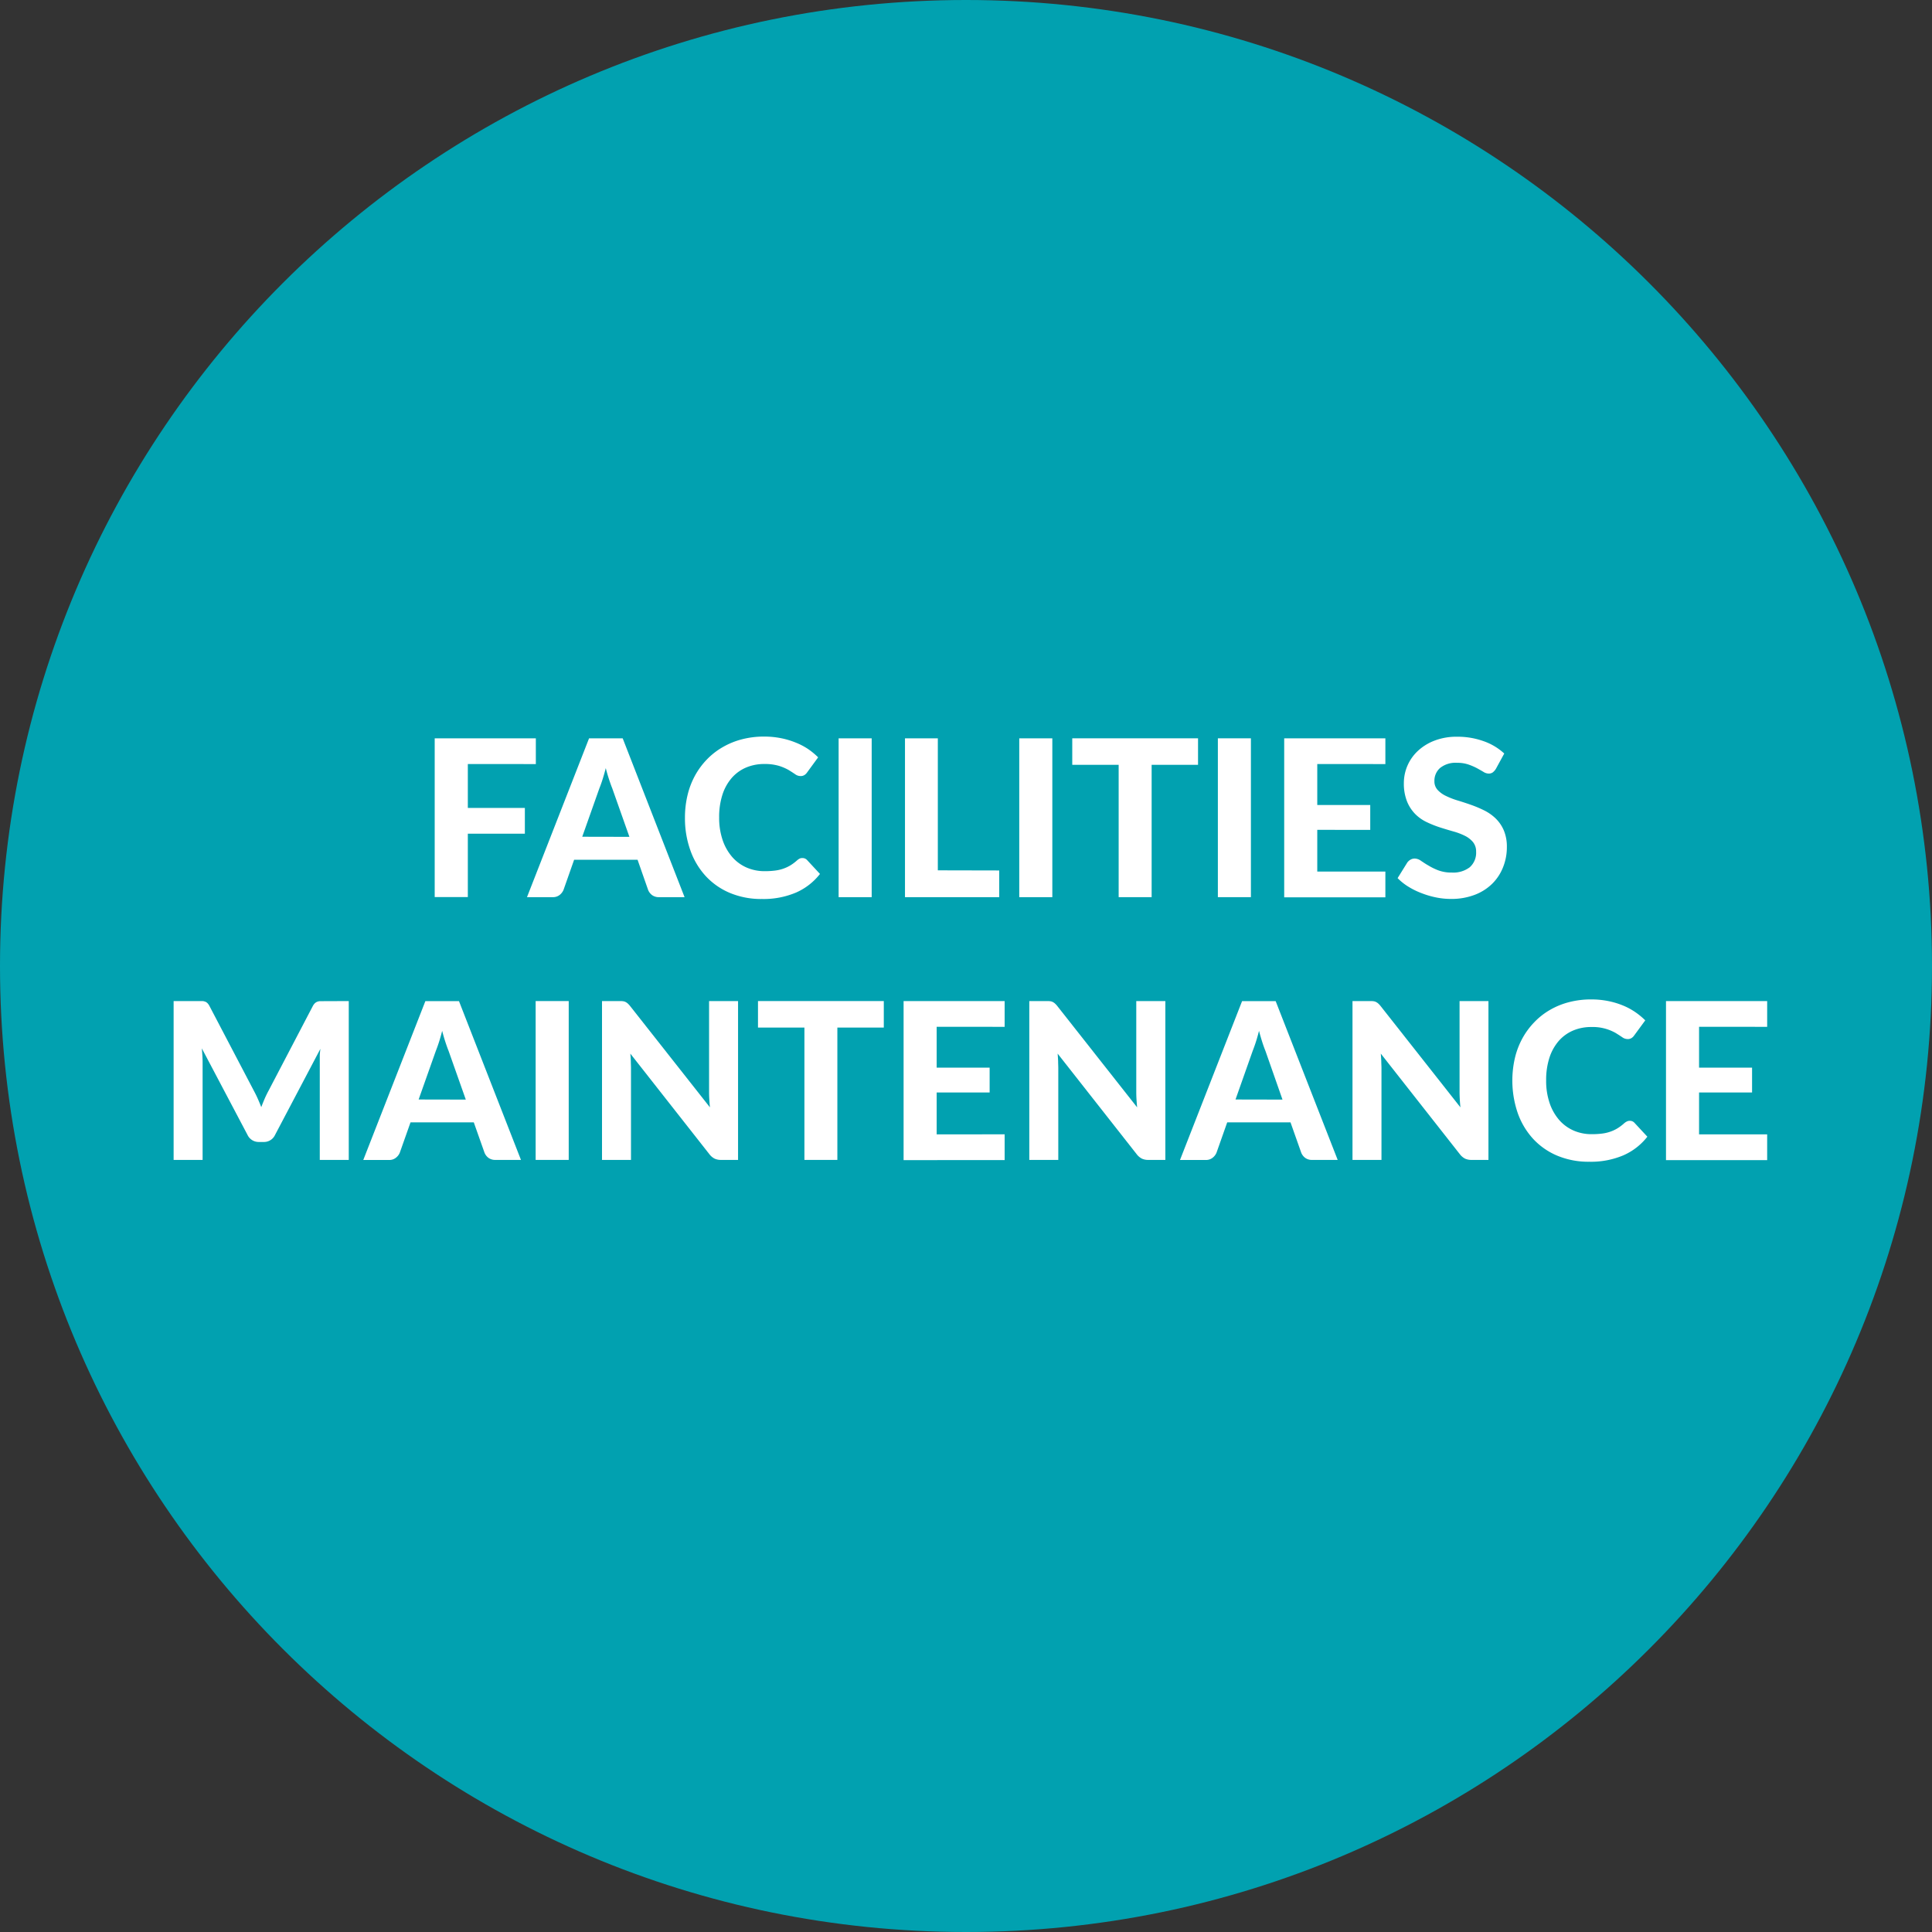 <svg id="Layer_1_copy" data-name="Layer 1 copy" xmlns="http://www.w3.org/2000/svg" viewBox="0 0 600 600"><rect x="0" y="0" width="600" height="600" fill="#333333" stroke="none"/><defs><style>
.cls-1 {
fill: #01a1b0;
}
.cls-2 {
fill: #fff;
}
</style></defs><path class="cls-1" d="M300,0h0C465.69,0,600,134.31,600,300h0c0,165.69-134.31,300-300,300h0C134.31,600,0,465.69,0,300H0C0,134.31,134.31,0,300,0Z" /><path class="cls-2" d="M145.29,237.28v13.63H163v8H145.29v19.68H135V229.29h31.41v8Z" /><path class="cls-2" d="M212.6,278.62h-7.92a3.5,3.5,0,0,1-2.16-.63,3.81,3.81,0,0,1-1.24-1.61L198,267H178.3L175,276.38a4,4,0,0,1-1.19,1.55,3.3,3.3,0,0,1-2.15.69h-8l19.28-49.33h10.44Zm-17.13-18.73-5.34-15.1c-.32-.79-.65-1.72-1-2.79s-.69-2.22-1-3.46c-.32,1.27-.66,2.44-1,3.52s-.68,2-1,2.8l-5.31,15Z" /><path class="cls-2" d="M249.22,266.48a1.88,1.88,0,0,1,1.43.62l4,4.31a19.22,19.22,0,0,1-7.43,5.78,25.78,25.78,0,0,1-10.56,2,25.12,25.12,0,0,1-10-1.89,21.56,21.56,0,0,1-7.51-5.25,23.15,23.15,0,0,1-4.76-8,29.4,29.4,0,0,1-1.67-10.1,29.88,29.88,0,0,1,.8-7,24.5,24.5,0,0,1,2.33-6.1,23.37,23.37,0,0,1,3.69-5A22.08,22.08,0,0,1,224.5,232a23.57,23.57,0,0,1,5.94-2.41,27,27,0,0,1,6.85-.84,26.57,26.57,0,0,1,5.15.48,25,25,0,0,1,4.54,1.33,20.83,20.83,0,0,1,3.89,2,22.14,22.14,0,0,1,3.21,2.64l-3.43,4.69a2.89,2.89,0,0,1-.78.78,2.17,2.17,0,0,1-1.29.34,2.83,2.83,0,0,1-1.65-.58q-.84-.57-2-1.29a15.65,15.65,0,0,0-3-1.29,15.32,15.32,0,0,0-4.61-.58,14.2,14.2,0,0,0-5.67,1.12,12.31,12.31,0,0,0-4.44,3.25,14.93,14.93,0,0,0-2.87,5.22,22.44,22.44,0,0,0-1,7,21.32,21.32,0,0,0,1.1,7.09,15.68,15.68,0,0,0,3,5.25,12.69,12.69,0,0,0,4.49,3.25,13.84,13.84,0,0,0,5.49,1.1,25.09,25.09,0,0,0,3.14-.17,12.26,12.26,0,0,0,2.62-.58,11.78,11.78,0,0,0,2.28-1.05,14.23,14.23,0,0,0,2.16-1.63,3.73,3.73,0,0,1,.78-.51A1.9,1.9,0,0,1,249.22,266.48Z" /><path class="cls-2" d="M270.71,278.62H260.44V229.29h10.27Z" /><path class="cls-2" d="M310.32,270.33v8.29H281.05V229.29h10.2v41Z" /><path class="cls-2" d="M326.81,278.62H316.54V229.29h10.27Z" /><path class="cls-2" d="M372.06,237.52H357.65v41.1H347.41v-41.1H333v-8.23h39.06Z" /><path class="cls-2" d="M388.48,278.62H378.22V229.29h10.26Z" /><path class="cls-2" d="M409.09,237.28V250h16.45v7.72H409.09v12.95h21.15v8H398.82V229.29h31.42v8Z" /><path class="cls-2" d="M464.58,238.74a4.1,4.1,0,0,1-1,1.14,2.13,2.13,0,0,1-1.28.36,3.12,3.12,0,0,1-1.61-.53c-.58-.35-1.26-.73-2-1.14a19,19,0,0,0-2.65-1.14,10.56,10.56,0,0,0-3.5-.53,7.68,7.68,0,0,0-5.3,1.59,5.27,5.27,0,0,0-1.77,4.13,3.86,3.86,0,0,0,1,2.7,8.31,8.31,0,0,0,2.55,1.85,24.09,24.09,0,0,0,3.58,1.4c1.34.4,2.71.85,4.12,1.34a36.8,36.8,0,0,1,4.11,1.72,14.28,14.28,0,0,1,3.59,2.48,11.5,11.5,0,0,1,2.55,3.65,12.9,12.9,0,0,1,1,5.26,16.69,16.69,0,0,1-1.18,6.3,14.84,14.84,0,0,1-3.38,5.14,15.64,15.64,0,0,1-5.46,3.45,20.17,20.17,0,0,1-7.36,1.26,23.06,23.06,0,0,1-4.67-.48,27,27,0,0,1-4.49-1.33,23.72,23.72,0,0,1-4.06-2,17.41,17.41,0,0,1-3.33-2.65l3-4.83a3.14,3.14,0,0,1,1-.9,2.61,2.61,0,0,1,1.3-.35,3.46,3.46,0,0,1,1.93.68c.68.45,1.47,1,2.35,1.49a18.81,18.81,0,0,0,3.08,1.5,11.62,11.62,0,0,0,4.2.68,8.41,8.41,0,0,0,5.52-1.63,6,6,0,0,0,2-4.87,4.58,4.58,0,0,0-1-3,7.78,7.78,0,0,0-2.54-1.94,19.72,19.72,0,0,0-3.57-1.34c-1.33-.38-2.71-.79-4.11-1.24a33.2,33.2,0,0,1-4.11-1.64,12.59,12.59,0,0,1-3.57-2.51,11.88,11.88,0,0,1-2.54-3.88,15,15,0,0,1-1-5.74,13.65,13.65,0,0,1,4.29-9.93,15.78,15.78,0,0,1,5.18-3.23,18.92,18.92,0,0,1,7.06-1.23,23.87,23.87,0,0,1,8.24,1.38,18.34,18.34,0,0,1,6.41,3.83Z" /><path class="cls-2" d="M108.31,310.89v49.33h-9V329.93c0-.64,0-1.32,0-2s.1-1.46.19-2.21L85.43,352.44a3.79,3.79,0,0,1-3.57,2.21H80.43a3.83,3.83,0,0,1-3.57-2.21L62.68,325.58c.07.79.13,1.55.17,2.29s.07,1.42.07,2.06v30.29h-9V310.89h7.75c.43,0,.82,0,1.16,0a3,3,0,0,1,.9.19,2,2,0,0,1,.71.47,3.6,3.6,0,0,1,.63.91L78.87,338.8c.43.8.83,1.61,1.2,2.45s.73,1.7,1.07,2.58c.34-.9.7-1.79,1.07-2.65s.78-1.69,1.21-2.48l13.7-26.21a3.62,3.62,0,0,1,.65-.91,2.33,2.33,0,0,1,.73-.47,3,3,0,0,1,.88-.19c.33,0,.72,0,1.18,0Z" /><path class="cls-2" d="M161.79,360.22h-7.92a3.5,3.5,0,0,1-2.16-.63,3.81,3.81,0,0,1-1.24-1.61l-3.33-9.42H127.49L124.15,358a3.79,3.79,0,0,1-1.19,1.54,3.22,3.22,0,0,1-2.14.7h-8l19.28-49.33h10.44Zm-17.13-18.73-5.34-15.1c-.32-.79-.65-1.72-1-2.79s-.68-2.22-1-3.46c-.32,1.27-.65,2.44-1,3.52s-.69,2-1,2.8l-5.31,15Z" /><path class="cls-2" d="M176.62,360.22H166.35V310.89h10.27Z" /><path class="cls-2" d="M229.21,310.89v49.33h-5.27a4.6,4.6,0,0,1-2-.39,4.82,4.82,0,0,1-1.6-1.34l-24.58-31.28q.11,1.19.15,2.34c0,.78.05,1.49.05,2.15v28.52h-9V310.89h5.37c.43,0,.8,0,1.11.05a2.28,2.28,0,0,1,.83.24,3,3,0,0,1,.71.49,6.3,6.3,0,0,1,.75.82l24.75,31.41c-.09-.86-.15-1.69-.2-2.5s-.07-1.57-.07-2.29V310.89Z" /><path class="cls-2" d="M274.47,319.12H260.05v41.1H249.82v-41.1H235.4v-8.23h39.07Z" /><path class="cls-2" d="M290.89,318.88v12.68h16.45v7.72H290.89v13H312v8H280.62V310.89H312v8Z" /><path class="cls-2" d="M361.91,310.89v49.33h-5.27a4.6,4.6,0,0,1-2-.39,4.82,4.82,0,0,1-1.6-1.34l-24.58-31.28q.1,1.19.15,2.34c0,.78.05,1.49.05,2.15v28.52h-9V310.89H325c.43,0,.8,0,1.11.05a2.28,2.28,0,0,1,.83.24,3,3,0,0,1,.71.49,6.3,6.3,0,0,1,.75.82l24.75,31.41c-.09-.86-.15-1.69-.2-2.5s-.07-1.57-.07-2.29V310.89Z" /><path class="cls-2" d="M415.43,360.22h-7.92a3.46,3.46,0,0,1-2.16-.63,3.73,3.73,0,0,1-1.24-1.61l-3.33-9.42H381.12L377.79,358a3.88,3.88,0,0,1-1.19,1.54,3.24,3.24,0,0,1-2.14.7h-8l19.28-49.33h10.43Zm-17.14-18.73L393,326.39c-.32-.79-.66-1.72-1-2.79s-.68-2.22-1-3.46c-.32,1.27-.65,2.44-1,3.52s-.69,2-1,2.8l-5.3,15Z" /><path class="cls-2" d="M462.25,310.89v49.33H457a4.65,4.65,0,0,1-2-.39,4.92,4.92,0,0,1-1.6-1.34l-24.58-31.28q.1,1.19.15,2.34c0,.78.06,1.49.06,2.15v28.52h-9V310.89h5.37c.43,0,.8,0,1.1.05a2.17,2.17,0,0,1,.83.24,3.28,3.28,0,0,1,.72.49,6.3,6.3,0,0,1,.75.82l24.75,31.41c-.09-.86-.16-1.69-.2-2.5s-.07-1.57-.07-2.29V310.89Z" /><path class="cls-2" d="M506.17,348.08a1.88,1.88,0,0,1,1.43.62l4,4.31a19.22,19.22,0,0,1-7.43,5.78,25.78,25.78,0,0,1-10.56,2,25.12,25.12,0,0,1-10-1.89,21.56,21.56,0,0,1-7.51-5.25,23.3,23.3,0,0,1-4.76-8,31.2,31.2,0,0,1-.87-17.09,24.5,24.5,0,0,1,2.33-6.1,23.37,23.37,0,0,1,3.69-5,21.9,21.9,0,0,1,4.88-3.83,23.35,23.35,0,0,1,5.93-2.41,27,27,0,0,1,6.85-.84,26.57,26.57,0,0,1,5.15.48,24.77,24.77,0,0,1,4.54,1.33,20.52,20.52,0,0,1,3.89,2.05,22.79,22.79,0,0,1,3.22,2.64l-3.44,4.69a2.89,2.89,0,0,1-.78.78,2.17,2.17,0,0,1-1.29.34,2.88,2.88,0,0,1-1.65-.58q-.84-.57-2-1.29a14.36,14.36,0,0,0-7.63-1.87,14.22,14.22,0,0,0-5.68,1.12,12.4,12.4,0,0,0-4.44,3.25,15.09,15.09,0,0,0-2.87,5.22,22.44,22.44,0,0,0-1,7,21.32,21.32,0,0,0,1.1,7.09,15.68,15.68,0,0,0,3,5.25,12.78,12.78,0,0,0,4.49,3.25,13.84,13.84,0,0,0,5.49,1.1,25.09,25.09,0,0,0,3.14-.17,12.26,12.26,0,0,0,2.62-.58,11.26,11.26,0,0,0,2.28-1.05,14.23,14.23,0,0,0,2.16-1.63,3.73,3.73,0,0,1,.78-.51A1.9,1.9,0,0,1,506.17,348.08Z" /><path class="cls-2" d="M527.66,318.88v12.68h16.46v7.72H527.66v13h21.15v8H517.39V310.89h31.42v8Z" /></svg>
